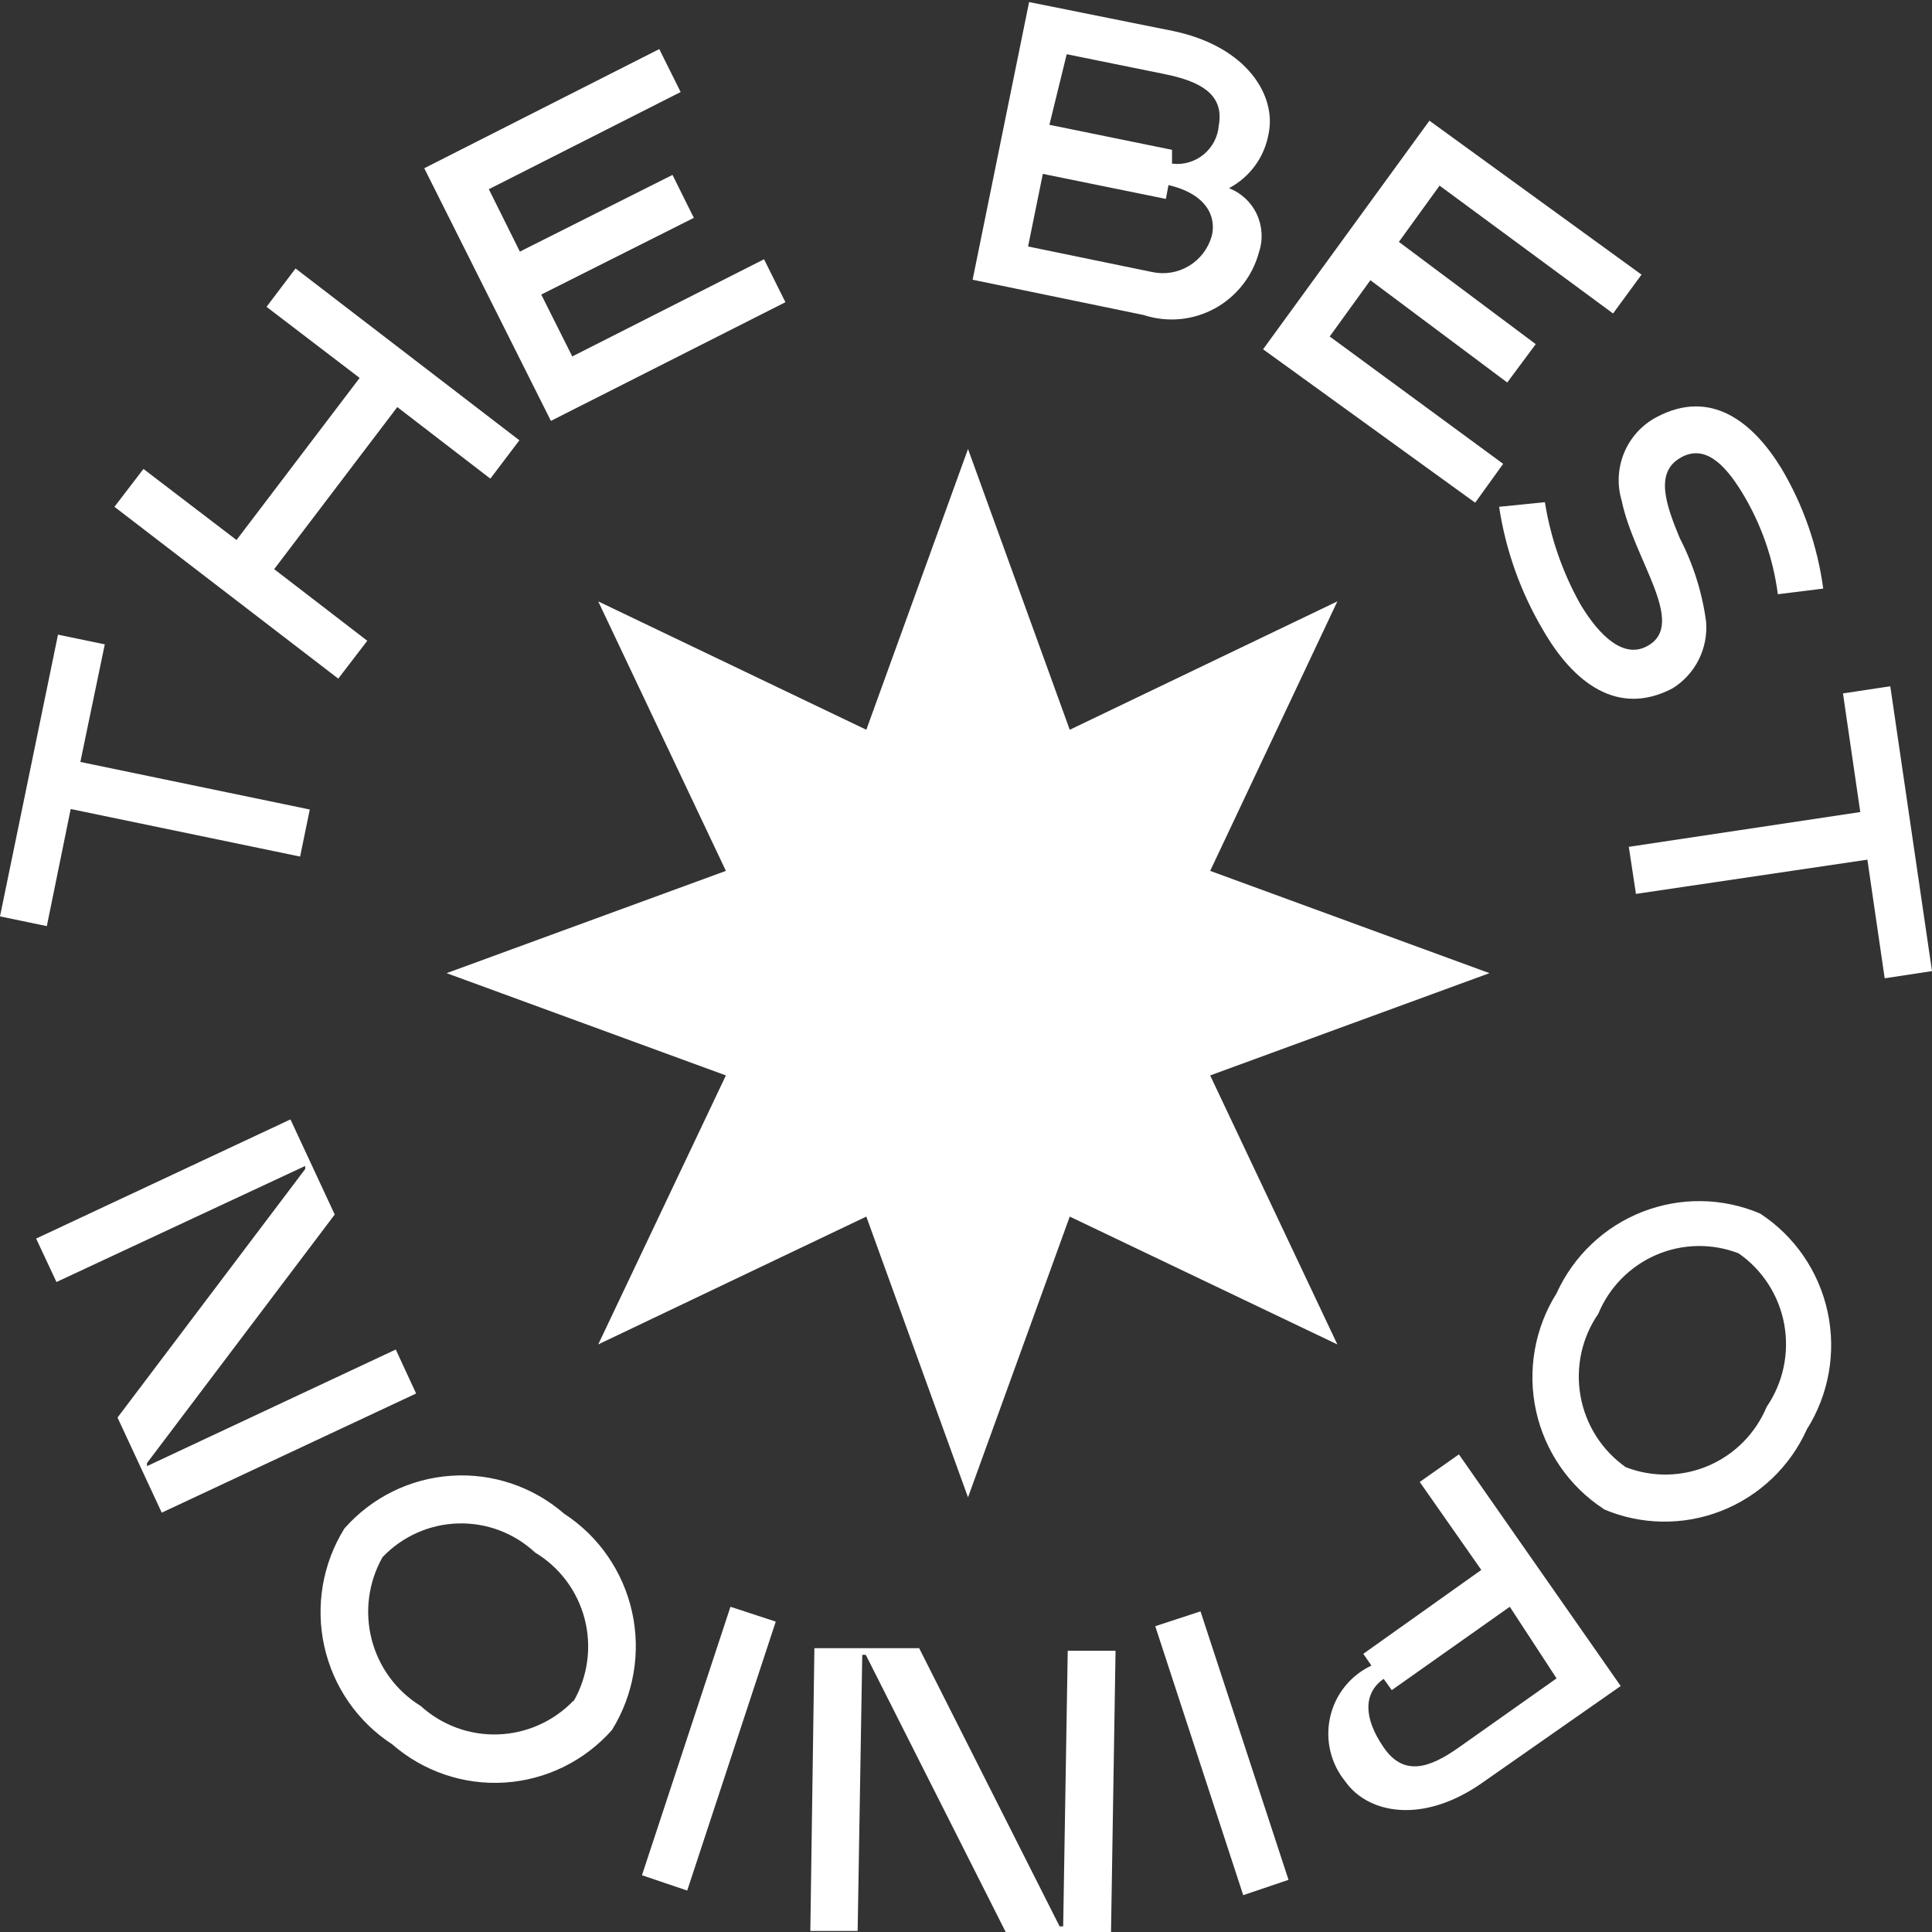 <?xml version="1.0" encoding="UTF-8"?> <svg xmlns="http://www.w3.org/2000/svg" width="47" height="47" viewBox="0 0 47 47" fill="none"><rect x="0" y="0" width="47" height="47" fill="#333333" stroke="none"/> <g clip-path="url(#clip0_7_133)"> <path d="M1.411 15.439L2.549 15.675L1.955 18.536L7.536 19.693L7.301 20.838L1.72 19.681L1.139 22.53L3.05176e-05 22.293L1.411 15.439ZM2.784 12.329L8.229 16.509L8.935 15.588L6.67 13.846L9.665 9.903L11.929 11.644L12.635 10.711L7.19 6.531L6.484 7.464L8.749 9.194L5.754 13.137L3.49 11.408L2.784 12.329ZM10.321 4.093L13.402 10.239L19.107 7.352L18.587 6.307L13.922 8.671L13.167 7.166L16.879 5.3L16.36 4.255L12.647 6.121L11.892 4.603L16.558 2.239L16.038 1.194L10.321 4.093ZM34.774 2.936L30.727 8.497L35.887 12.229L36.568 11.284L32.348 8.186L33.338 6.817L36.667 9.305L37.36 8.372L34.031 5.884L35.021 4.516L39.241 7.626L39.934 6.681L34.774 2.936ZM45.985 16.695L44.834 16.869L45.255 19.755L39.624 20.601L39.798 21.746L45.428 20.913L45.849 23.799L47 23.624L45.985 16.695ZM27.027 47.05L27.138 40.158H25.975L25.864 46.863H25.777L22.361 40.096H19.812L19.713 46.975H20.864L20.976 40.257H21.062L24.478 47.025L27.027 47.05ZM18.872 39.449L17.77 39.088L15.617 45.619L16.718 45.992L18.872 39.449ZM3.935 36.799L10.123 33.9L9.628 32.83L3.576 35.667V35.592L8.143 29.546L7.066 27.232L0.879 30.131L1.374 31.188L7.425 28.364V28.439L2.859 34.485L3.935 36.799ZM21.075 17.753L14.553 14.63L17.659 21.186L10.865 23.674L17.659 26.162L14.553 32.706L21.075 29.596L23.549 36.426L26.024 29.596L32.534 32.706L29.44 26.162L36.234 23.674L29.44 21.186L32.534 14.63L26.024 17.753L23.549 10.923L21.075 17.753ZM25.95 1.319L28.339 1.804C29.192 1.978 29.786 2.289 29.65 3.048C29.64 3.186 29.601 3.32 29.538 3.442C29.474 3.564 29.386 3.672 29.28 3.759C29.173 3.847 29.05 3.911 28.918 3.949C28.786 3.988 28.648 3.998 28.512 3.981V3.645L25.529 3.036L25.95 1.319ZM28.425 4.503C29.341 4.715 29.601 5.262 29.477 5.747C29.39 6.05 29.192 6.308 28.924 6.469C28.655 6.631 28.335 6.684 28.029 6.618L25.01 5.996L25.369 4.23L28.363 4.839L28.425 4.503ZM25.035 0.05L23.661 6.805L27.819 7.663C28.103 7.756 28.403 7.79 28.701 7.763C28.998 7.736 29.288 7.648 29.55 7.505C29.813 7.362 30.044 7.166 30.229 6.93C30.415 6.695 30.55 6.423 30.628 6.133C30.729 5.829 30.709 5.498 30.573 5.208C30.437 4.919 30.195 4.693 29.898 4.578C30.149 4.445 30.367 4.256 30.535 4.025C30.702 3.795 30.814 3.528 30.863 3.247C31.049 2.339 30.356 1.145 28.561 0.759L25.035 0.05ZM44.352 14.306C44.212 13.277 43.867 12.287 43.337 11.396C42.644 10.263 41.617 9.442 40.293 10.151C39.941 10.339 39.664 10.644 39.511 11.014C39.357 11.384 39.336 11.796 39.451 12.179C39.748 13.622 41.048 15.177 40.082 15.712C39.513 16.036 38.919 15.488 38.449 14.705C38.016 13.934 37.722 13.091 37.583 12.217L36.469 12.329C36.63 13.393 36.996 14.415 37.545 15.339C38.263 16.583 39.34 17.454 40.689 16.745C40.96 16.577 41.179 16.337 41.323 16.052C41.467 15.766 41.53 15.447 41.505 15.128C41.41 14.415 41.192 13.725 40.862 13.087C40.516 12.254 40.268 11.508 40.862 11.147C41.456 10.786 41.951 11.284 42.372 11.968C42.836 12.726 43.135 13.573 43.25 14.456L44.352 14.319V14.306ZM42.297 30.491C42.879 30.896 43.278 31.517 43.405 32.216C43.533 32.916 43.379 33.638 42.978 34.224C42.709 34.869 42.201 35.383 41.561 35.657C40.92 35.931 40.199 35.944 39.55 35.692C38.971 35.285 38.575 34.664 38.45 33.964C38.324 33.265 38.48 32.544 38.882 31.96C39.148 31.316 39.655 30.802 40.293 30.527C40.931 30.253 41.65 30.24 42.297 30.491ZM39.006 36.712C39.919 37.103 40.949 37.119 41.874 36.756C42.8 36.393 43.547 35.681 43.956 34.771C44.492 33.922 44.673 32.894 44.46 31.911C44.247 30.928 43.657 30.069 42.817 29.521C41.903 29.133 40.875 29.119 39.95 29.482C39.026 29.844 38.279 30.554 37.867 31.462C37.332 32.313 37.153 33.342 37.368 34.325C37.584 35.308 38.177 36.166 39.018 36.712H39.006ZM29.205 39.2L28.104 39.561L30.244 46.104L31.346 45.731L29.205 39.2ZM37.867 40.83L35.491 42.509C34.786 43.007 34.155 43.231 33.66 42.509C33.165 41.788 33.165 41.19 33.66 40.842L33.858 41.116L36.729 39.088L37.867 40.83ZM39.427 41.016L35.491 35.381L34.538 36.052L36.036 38.192L33.165 40.233L33.363 40.519C33.111 40.637 32.889 40.812 32.715 41.029C32.541 41.247 32.418 41.502 32.358 41.775C32.297 42.047 32.299 42.331 32.364 42.602C32.428 42.874 32.554 43.127 32.732 43.343C33.264 44.102 34.6 44.413 36.098 43.343L39.427 41.016ZM13.947 41.377C13.464 41.877 12.808 42.17 12.115 42.193C11.423 42.217 10.748 41.968 10.234 41.501C9.642 41.137 9.214 40.556 9.041 39.88C8.868 39.205 8.963 38.488 9.306 37.881C9.786 37.377 10.445 37.082 11.139 37.061C11.834 37.04 12.509 37.294 13.018 37.769C13.614 38.127 14.046 38.705 14.222 39.38C14.398 40.054 14.303 40.772 13.959 41.377H13.947ZM8.378 37.184C7.847 38.038 7.672 39.067 7.889 40.049C8.107 41.031 8.7 41.888 9.541 42.434C10.299 43.095 11.284 43.429 12.285 43.364C13.286 43.298 14.221 42.84 14.887 42.086C15.418 41.231 15.594 40.2 15.377 39.216C15.159 38.231 14.566 37.372 13.724 36.824C12.965 36.165 11.978 35.833 10.977 35.901C9.976 35.968 9.042 36.429 8.378 37.184Z" fill="white"></path> </g> <defs> <clipPath id="clip0_7_133"> <rect width="47" height="47" fill="white"></rect> </clipPath> </defs> </svg> 